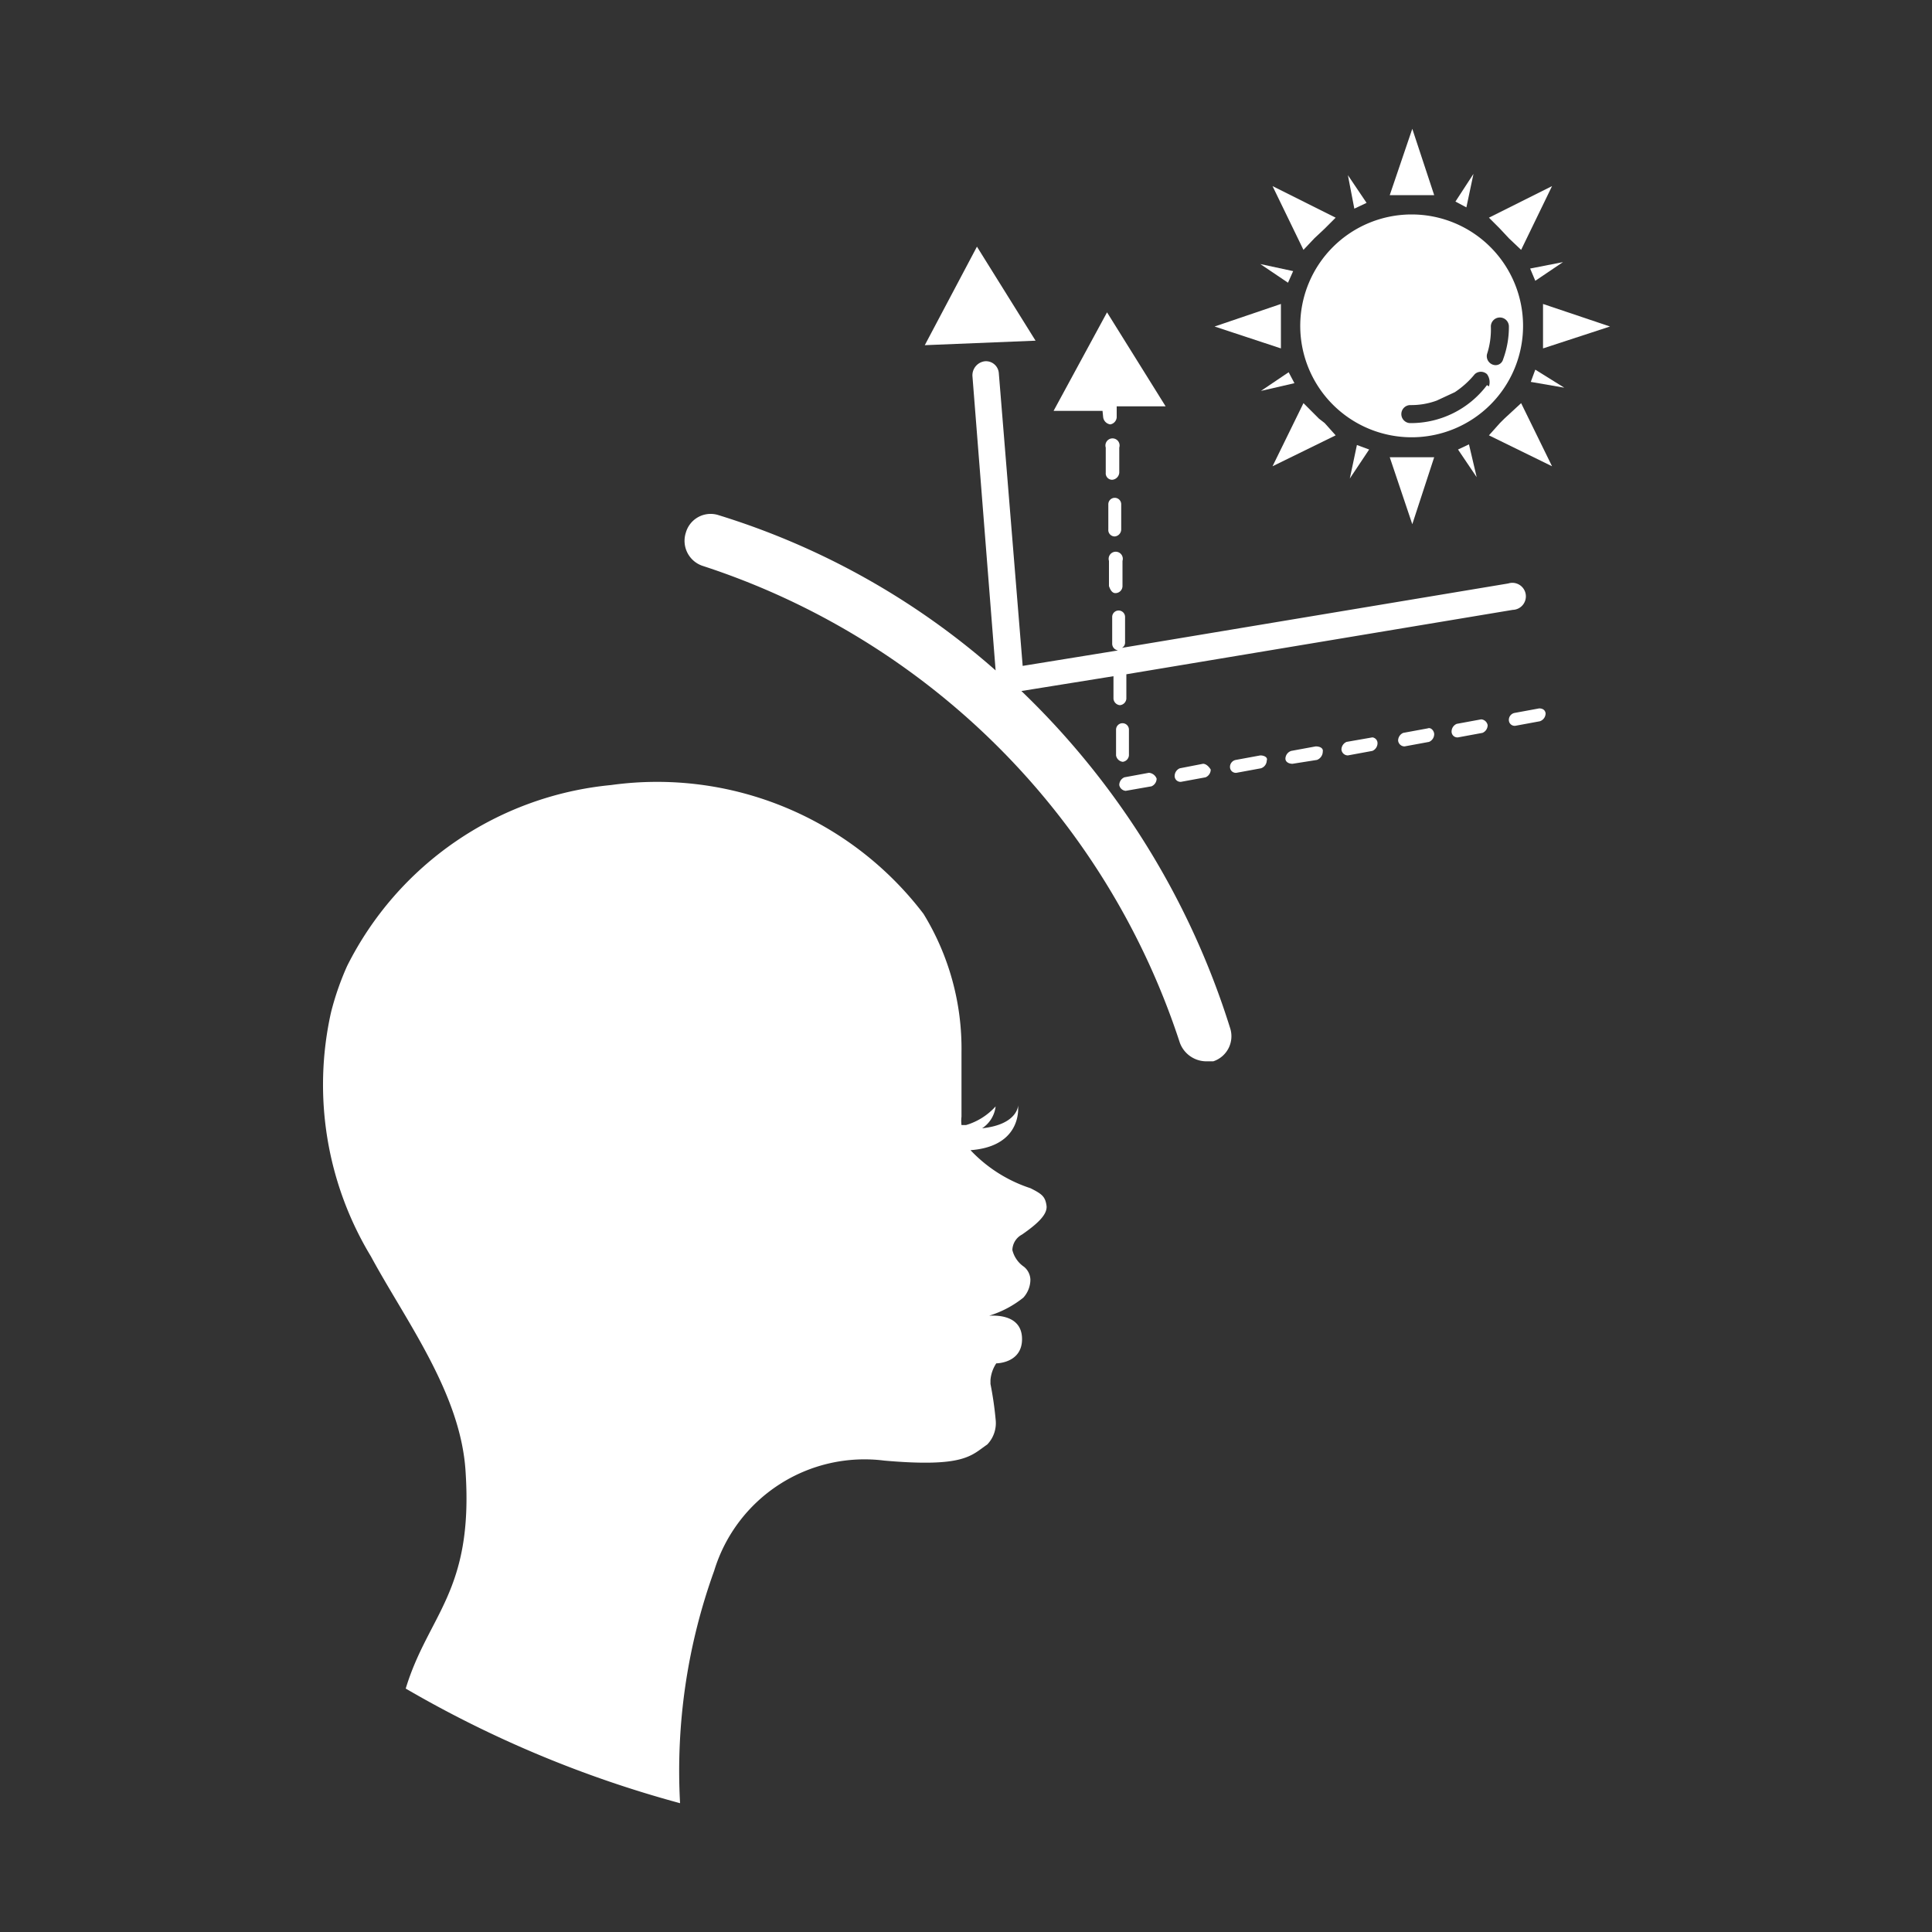 <svg id="Layer_1" data-name="Layer 1" xmlns="http://www.w3.org/2000/svg" width="30" height="30" viewBox="0 0 30 30">
  <rect x="0" y="0" width="30" height="30" fill="#333333" stroke="none"/>
  <defs>
    <style>
      .cls-1 {
        fill: #fff;
      }
    </style>
  </defs>
  <title>skinuv</title>
  <g>
    <g>
      <path class="cls-1" d="M15.86,10.73l1.43-.23,0,.35a.11.11,0,0,0,.1.1h0a.11.11,0,0,0,.1-.1v-.38l6-1a.21.21,0,1,0-.07-.41l-6,1a.09.09,0,0,0,.05-.08l0-.4a.1.1,0,0,0-.2,0V10s0,.08.09.1l-1.48.24-.37-4.54a.2.2,0,0,0-.22-.19.22.22,0,0,0-.19.23l.36,4.57A11.73,11.73,0,0,0,11.16,8a.4.4,0,0,0-.51.27.41.41,0,0,0,.27.52,11.56,11.56,0,0,1,7.4,7.4.44.44,0,0,0,.4.29h.12a.41.41,0,0,0,.26-.52A12.37,12.37,0,0,0,15.86,10.73Z"/>
      <path class="cls-1" d="M23.65,5.07a1.73,1.73,0,1,0-1.72,1.72A1.73,1.73,0,0,0,23.65,5.07Zm-.56.43a1.24,1.24,0,0,0,.06-.43.14.14,0,0,1,.14-.14.14.14,0,0,1,.14.14,1.44,1.44,0,0,1-.09.51.12.12,0,0,1-.12.09h0A.14.14,0,0,1,23.09,5.5Zm0,.48a1.48,1.48,0,0,1-1.19.59.14.14,0,1,1,0-.28,1.14,1.14,0,0,0,.41-.07l.28-.13a1.38,1.38,0,0,0,.31-.28.14.14,0,0,1,.19,0A.21.21,0,0,1,23.12,6Z"/>
      <polygon class="cls-1" points="22.03 3.03 22.27 3.03 21.93 2 21.58 3.03 21.83 3.03 22.03 3.03"/>
      <polygon class="cls-1" points="19.89 5.17 19.89 4.96 19.89 4.72 18.86 5.07 19.89 5.41 19.89 5.17"/>
      <polygon class="cls-1" points="21.58 7.1 21.93 8.14 22.27 7.1 22.03 7.1 21.83 7.1 21.58 7.1"/>
      <polygon class="cls-1" points="23.96 4.96 23.96 5.17 23.96 5.41 25 5.07 23.96 4.72 23.96 4.96"/>
      <polygon class="cls-1" points="20.41 3.7 20.57 3.55 20.74 3.38 19.76 2.89 20.24 3.88 20.41 3.7"/>
      <polygon class="cls-1" points="20.57 6.57 20.48 6.5 20.24 6.26 19.76 7.24 20.74 6.76 20.57 6.57"/>
      <polygon class="cls-1" points="23.36 6.5 23.29 6.57 23.12 6.76 24.1 7.24 23.62 6.26 23.36 6.5"/>
      <polygon class="cls-1" points="23.43 3.7 23.62 3.88 24.1 2.89 23.12 3.38 23.29 3.55 23.43 3.7"/>
      <polygon class="cls-1" points="21.22 3.15 20.93 2.72 21.03 3.24 21.22 3.15"/>
      <polygon class="cls-1" points="19.58 6.07 20.1 5.95 20.01 5.78 19.58 6.07"/>
      <polygon class="cls-1" points="22.93 7.41 22.81 6.9 22.64 6.98 22.93 7.41"/>
      <polygon class="cls-1" points="23.84 4.36 24.27 4.07 23.76 4.17 23.84 4.36"/>
      <polygon class="cls-1" points="20.08 4.21 19.57 4.1 20 4.39 20.08 4.21"/>
      <polygon class="cls-1" points="21.26 6.98 21.07 6.91 20.96 7.43 21.26 6.98"/>
      <polygon class="cls-1" points="23.77 5.93 24.29 6.02 23.84 5.74 23.77 5.93"/>
      <polygon class="cls-1" points="22.88 2.7 22.6 3.13 22.77 3.22 22.88 2.7"/>
      <path class="cls-1" d="M23,11.17l-.38.07a.13.13,0,0,0-.08.12.09.09,0,0,0,.1.09h0l.38-.07a.13.13,0,0,0,.08-.12A.11.11,0,0,0,23,11.17Z"/>
      <path class="cls-1" d="M23.9,11l-.38.07a.11.11,0,0,0-.09.12.09.09,0,0,0,.1.08h0l.38-.07a.13.13,0,0,0,.09-.12S24,11,23.9,11Z"/>
      <path class="cls-1" d="M21.31,11.45l-.4.07a.13.13,0,0,0-.08.12.1.1,0,0,0,.1.09h0l.38-.07a.13.13,0,0,0,.08-.12A.09.09,0,0,0,21.31,11.45Z"/>
      <path class="cls-1" d="M18.32,11.93a.13.13,0,0,0-.08.12.09.09,0,0,0,.1.09h0l.38-.07a.13.13,0,0,0,.08-.12s-.05-.09-.12-.09Z"/>
      <path class="cls-1" d="M20.43,11.59l-.38.07a.13.13,0,0,0-.09.12c0,.05.05.08.11.08h0l.38-.06a.14.14,0,0,0,.09-.13C20.55,11.62,20.5,11.59,20.43,11.59Z"/>
      <path class="cls-1" d="M22.17,11.31l-.38.07a.13.13,0,0,0-.08.12.1.1,0,0,0,.1.09h0l.38-.07a.13.13,0,0,0,.08-.12C22.27,11.35,22.22,11.29,22.17,11.31Z"/>
      <path class="cls-1" d="M17.43,11.83a.11.11,0,0,0,.1-.1l0-.4a.1.1,0,0,0-.2,0v.4a.12.12,0,0,0,.11.1Z"/>
      <path class="cls-1" d="M17.48,12.28h0l.4-.07a.13.13,0,0,0,.08-.12.14.14,0,0,0-.12-.09l-.38.07a.13.13,0,0,0-.08.12A.11.11,0,0,0,17.48,12.28Z"/>
      <path class="cls-1" d="M17.32,9.21h0a.11.11,0,0,0,.11-.11l0-.39a.11.11,0,1,0-.21,0l0,.39C17.24,9.16,17.27,9.21,17.32,9.21Z"/>
      <path class="cls-1" d="M17.31,8.33h0a.11.11,0,0,0,.1-.11l0-.39a.1.1,0,1,0-.2,0v.39A.1.1,0,0,0,17.31,8.33Z"/>
      <path class="cls-1" d="M19.57,11.73l-.38.07a.11.11,0,0,0-.09.12.09.09,0,0,0,.1.08h0l.38-.07a.13.13,0,0,0,.09-.12C19.69,11.76,19.63,11.73,19.57,11.73Z"/>
      <path class="cls-1" d="M17.13,6.48a.13.13,0,0,0,.11.11h0a.12.12,0,0,0,.1-.11V6.31l.76,0-.91-1.46-.83,1.53.76,0Z"/>
      <path class="cls-1" d="M17.27,7.45a.12.12,0,0,0,.11-.11l0-.39a.11.11,0,1,0-.21,0l0,.39a.1.1,0,0,0,.1.11Z"/>
      <polygon class="cls-1" points="15.17 3.83 14.36 5.36 16.08 5.29 15.17 3.83"/>
    </g>
    <path class="cls-1" d="M16,18.45a2.23,2.23,0,0,1-.93-.59c.67-.05.74-.48.74-.64v-.06s0,.3-.56.36a.47.47,0,0,0,.21-.34,1,1,0,0,1-.46.29l-.07,0a.53.53,0,0,1,0-.13c0-.26,0-.6,0-1a4,4,0,0,0-.59-2.15,5.2,5.2,0,0,0-4.85-2A5.13,5.13,0,0,0,5.39,15a4.37,4.37,0,0,0-.25.72,5.15,5.15,0,0,0,.62,3.79c.54,1,1.4,2.13,1.47,3.35.12,1.86-.58,2.21-.93,3.36A17.57,17.57,0,0,0,10.56,28a9.15,9.15,0,0,1,.53-3.61,2.44,2.44,0,0,1,2.64-1.71c1.25.11,1.35-.08,1.6-.25a.48.48,0,0,0,.13-.39,5.34,5.34,0,0,0-.08-.55v-.06a.55.55,0,0,1,.09-.26s.41,0,.4-.39-.46-.35-.51-.35a1.6,1.6,0,0,0,.53-.28.42.42,0,0,0,.11-.28.27.27,0,0,0-.1-.2.44.44,0,0,1-.18-.26.28.28,0,0,1,.15-.24c.23-.16.4-.31.38-.45S16.18,18.54,16,18.45Z"/>
  </g>
</svg>
